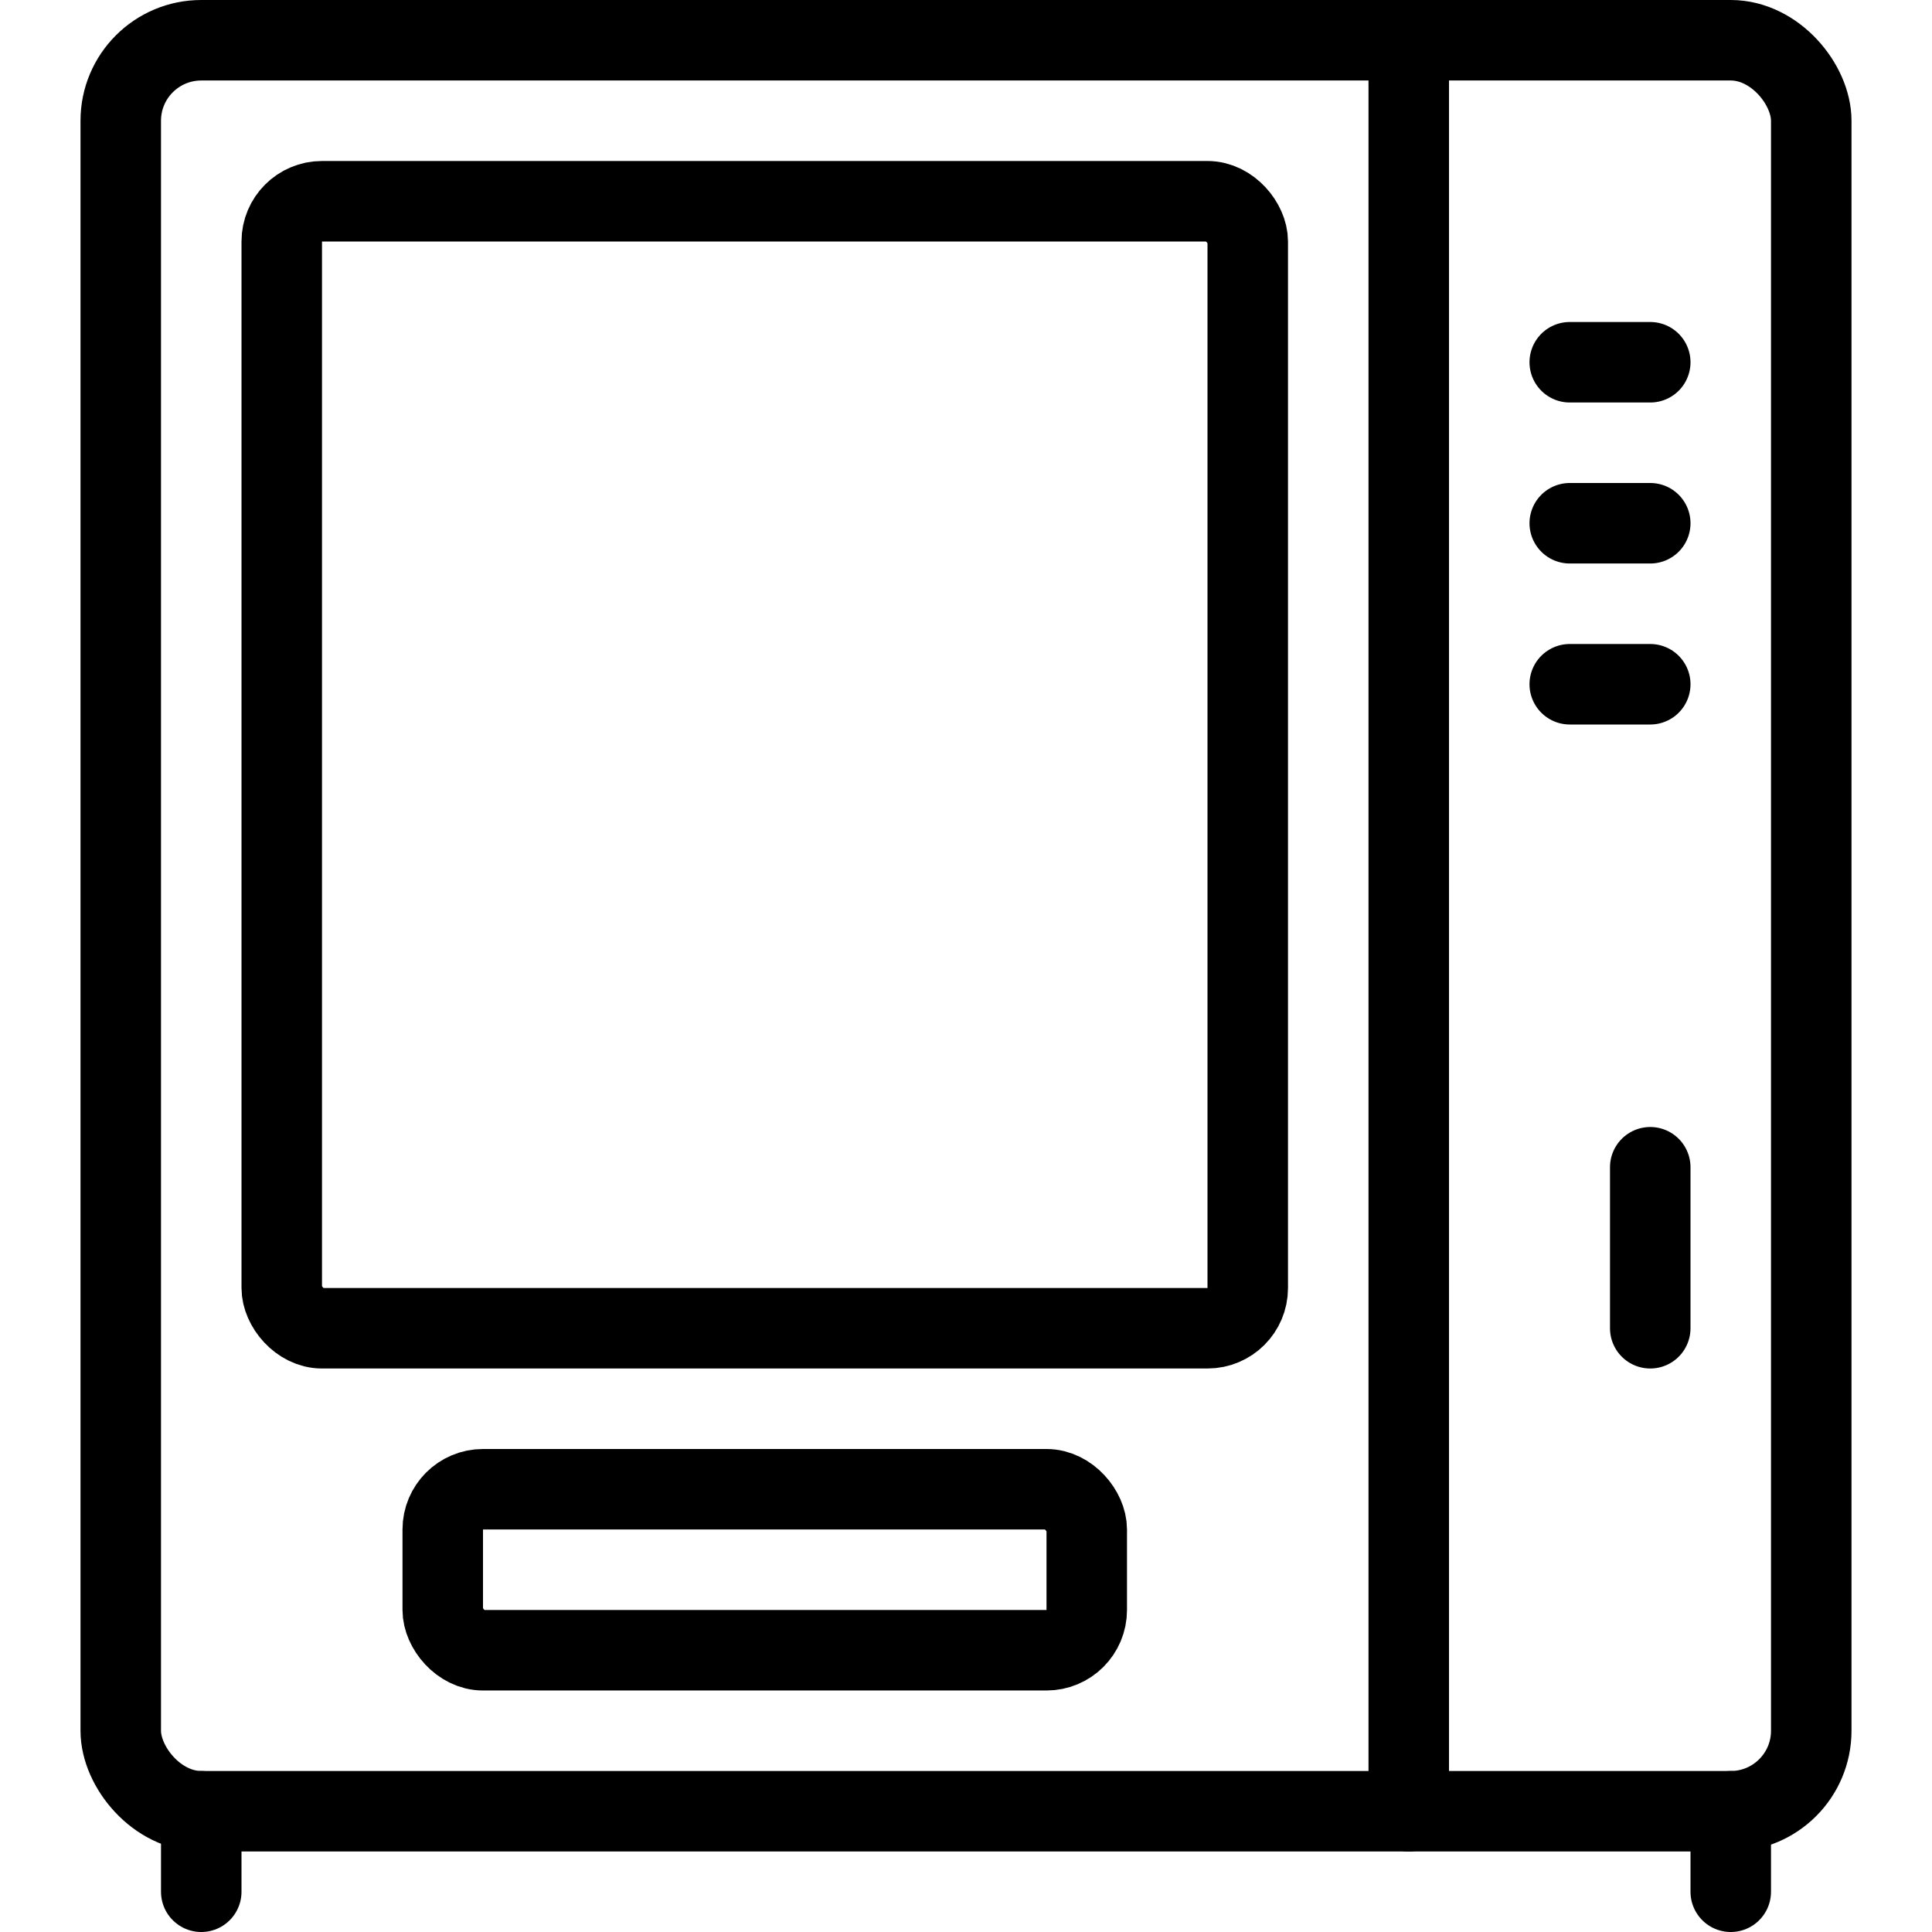 <svg id="Light" xmlns="http://www.w3.org/2000/svg" viewBox="0 0 24 24"><g transform="matrix(1,0,0,1,0,0)"><defs><style>.cls-1{fill:none;stroke:#000000;stroke-linecap:round;stroke-linejoin:round;}</style></defs><title>vending-machine</title><rect class="cls-1" x="1.5" y="0.5" width="21" height="22" rx="1" ry="1"></rect><line class="cls-1" x1="2.5" y1="22.5" x2="2.5" y2="23.5"></line><line class="cls-1" x1="21.5" y1="22.5" x2="21.5" y2="23.5"></line><line class="cls-1" x1="17.5" y1="0.5" x2="17.5" y2="22.5"></line><rect class="cls-1" x="3.5" y="2.5" width="12" height="14" rx="0.5" ry="0.5"></rect><line class="cls-1" x1="19.5" y1="6.5" x2="20.5" y2="6.5"></line><line class="cls-1" x1="19.5" y1="8.5" x2="20.5" y2="8.5"></line><line class="cls-1" x1="19.5" y1="4.5" x2="20.5" y2="4.5"></line><line class="cls-1" x1="20.5" y1="14.5" x2="20.5" y2="16.5"></line><rect class="cls-1" x="5.5" y="18.5" width="8" height="2" rx="0.5" ry="0.5"></rect></g></svg>